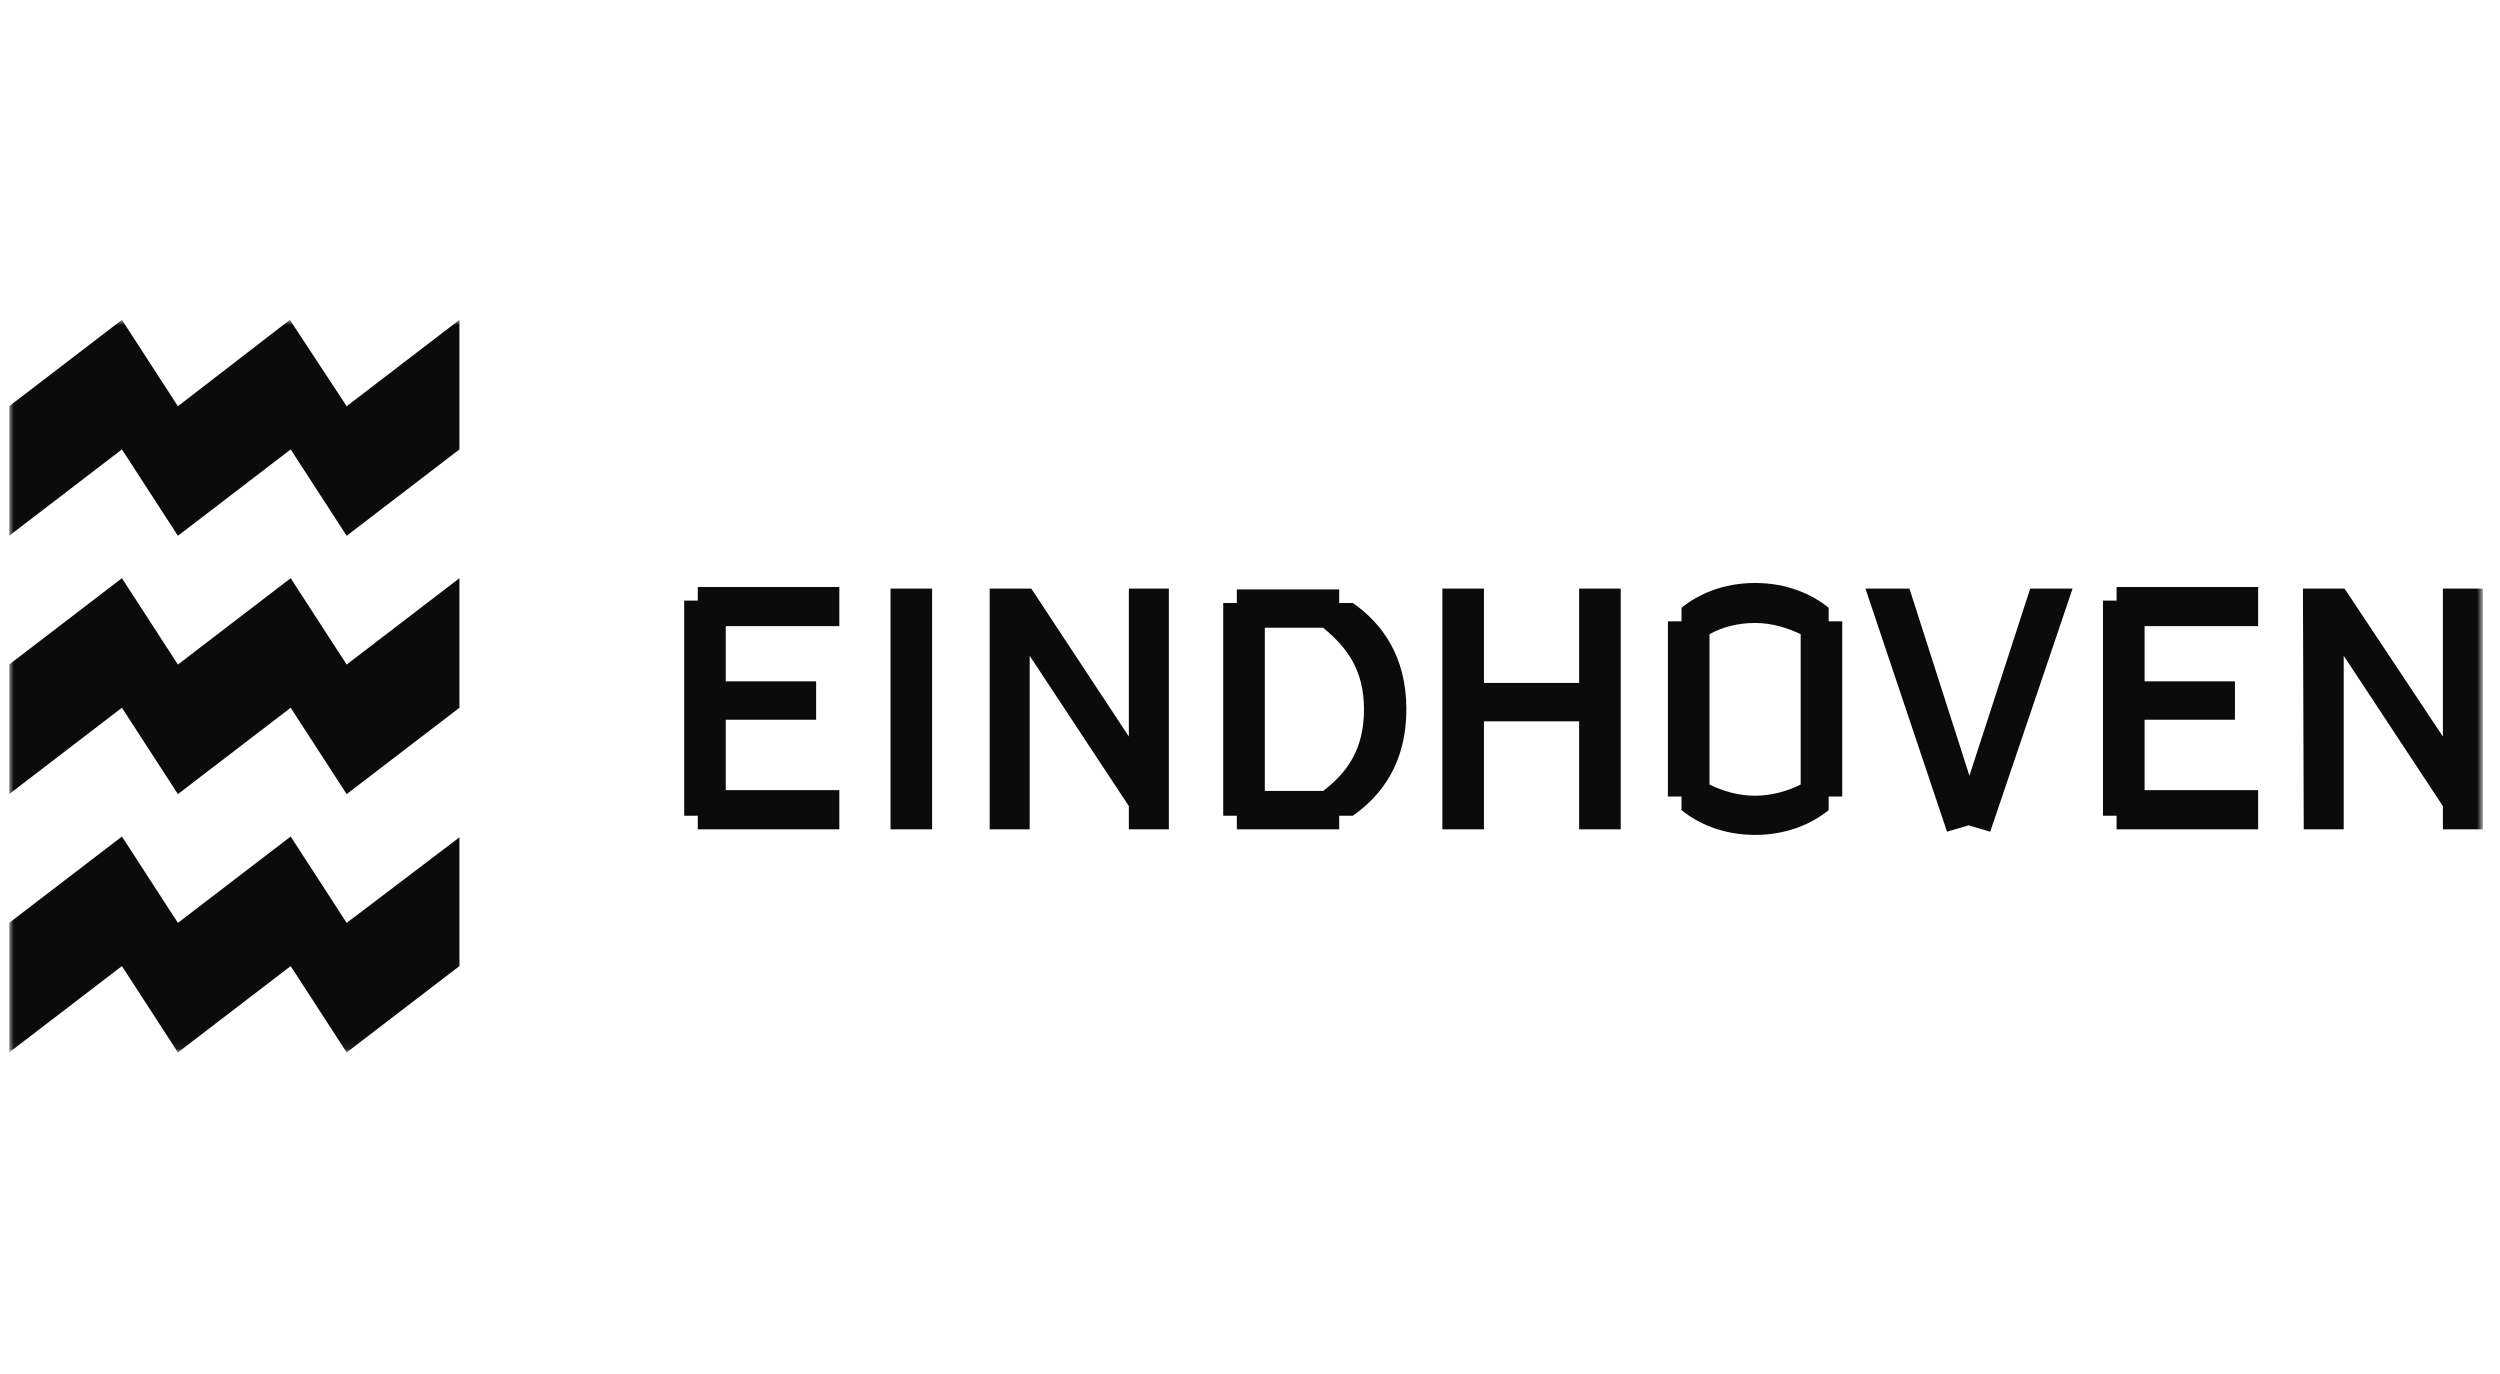 <svg width="273" height="150" viewBox="0 0 273 150" fill="none" xmlns="http://www.w3.org/2000/svg">
<g clip-path="url(#clip0_15470_748)">
<mask id="mask0_15470_748" style="mask-type:luminance" maskUnits="userSpaceOnUse" x="1" y="34" width="271" height="81">
<path d="M271.044 34.928H1V114.928H271.044V34.928Z" fill="white"/>
</mask>
<g mask="url(#mask0_15470_748)">
<path d="M1 44.36V58.508L13.314 49.076L19.428 58.508L31.742 49.076L37.856 58.508L50.17 49.076V34.928L37.856 44.36L31.655 34.928L19.428 44.36L13.314 34.928L1 44.36ZM1 72.57V86.718L13.314 77.286L19.428 86.718L31.742 77.286L37.856 86.718L50.17 77.286V63.137L37.856 72.57L31.742 63.137L19.428 72.57L13.314 63.137L1 72.57ZM1 100.779V114.928L13.314 105.495L19.428 114.928L31.742 105.495L37.856 114.928L50.17 105.495V91.434L37.856 100.779L31.742 91.347L19.428 100.779L13.314 91.347L1 100.779ZM74.712 89.076H76.197V90.561H91.655V86.281H79.253V78.596H89.122V74.404H79.253V68.377H91.655V64.098H76.197V65.583H74.712M97.245 64.273H101.786V90.561H97.245V64.273ZM108.074 90.561H112.441V71.609L123.271 88.028V90.561H127.638V64.273H123.271V80.43L112.616 64.273H108.074M148.948 77.46C148.948 81.827 147.114 84.36 144.493 86.369H138.118V68.552H144.493C147.026 70.648 148.948 73.094 148.948 77.46ZM153.576 77.46C153.576 71.609 150.869 68.028 147.725 65.845H146.24V64.36H135.061V65.845H133.576V89.076H135.061V90.561H146.24V89.076H147.725C150.869 86.893 153.576 83.312 153.576 77.46ZM157.507 90.561H162.048V78.77H172.441V90.561H176.983V64.273H172.441V74.578H162.048V64.273H157.507M196.633 85.67C195.236 86.369 193.489 86.893 191.655 86.893C189.821 86.893 188.074 86.369 186.677 85.67V69.251C188.074 68.465 189.821 68.028 191.655 68.028C193.489 68.028 195.148 68.552 196.633 69.251V85.67ZM201.175 86.98V67.853H199.69V66.369C197.856 64.884 195.148 63.661 191.655 63.661C188.162 63.661 185.454 64.884 183.62 66.369V67.853H182.135V86.98H183.62V88.465C185.454 89.95 188.162 91.172 191.655 91.172C195.148 91.172 197.856 89.95 199.69 88.465V86.98H201.175ZM212.616 90.823L214.974 90.124L217.332 90.823L226.327 64.273H221.699L215.061 84.709L208.511 64.273H203.707M229.646 89.076H231.131V90.561H246.59V86.281H234.188V78.596H244.057V74.404H234.188V68.377H246.59V64.098H231.131V65.583H229.646M251.568 90.561H255.934V71.609L266.764 88.028V90.561H271.131V64.273H266.764V80.43L256.022 64.273H251.48" fill="#0B0B0B"/>
</g>
</g>
<defs>
<clipPath id="clip0_15470_748">
<rect width="271" height="81" fill="white" transform="translate(1 34)"/>
</clipPath>
</defs>
</svg>
